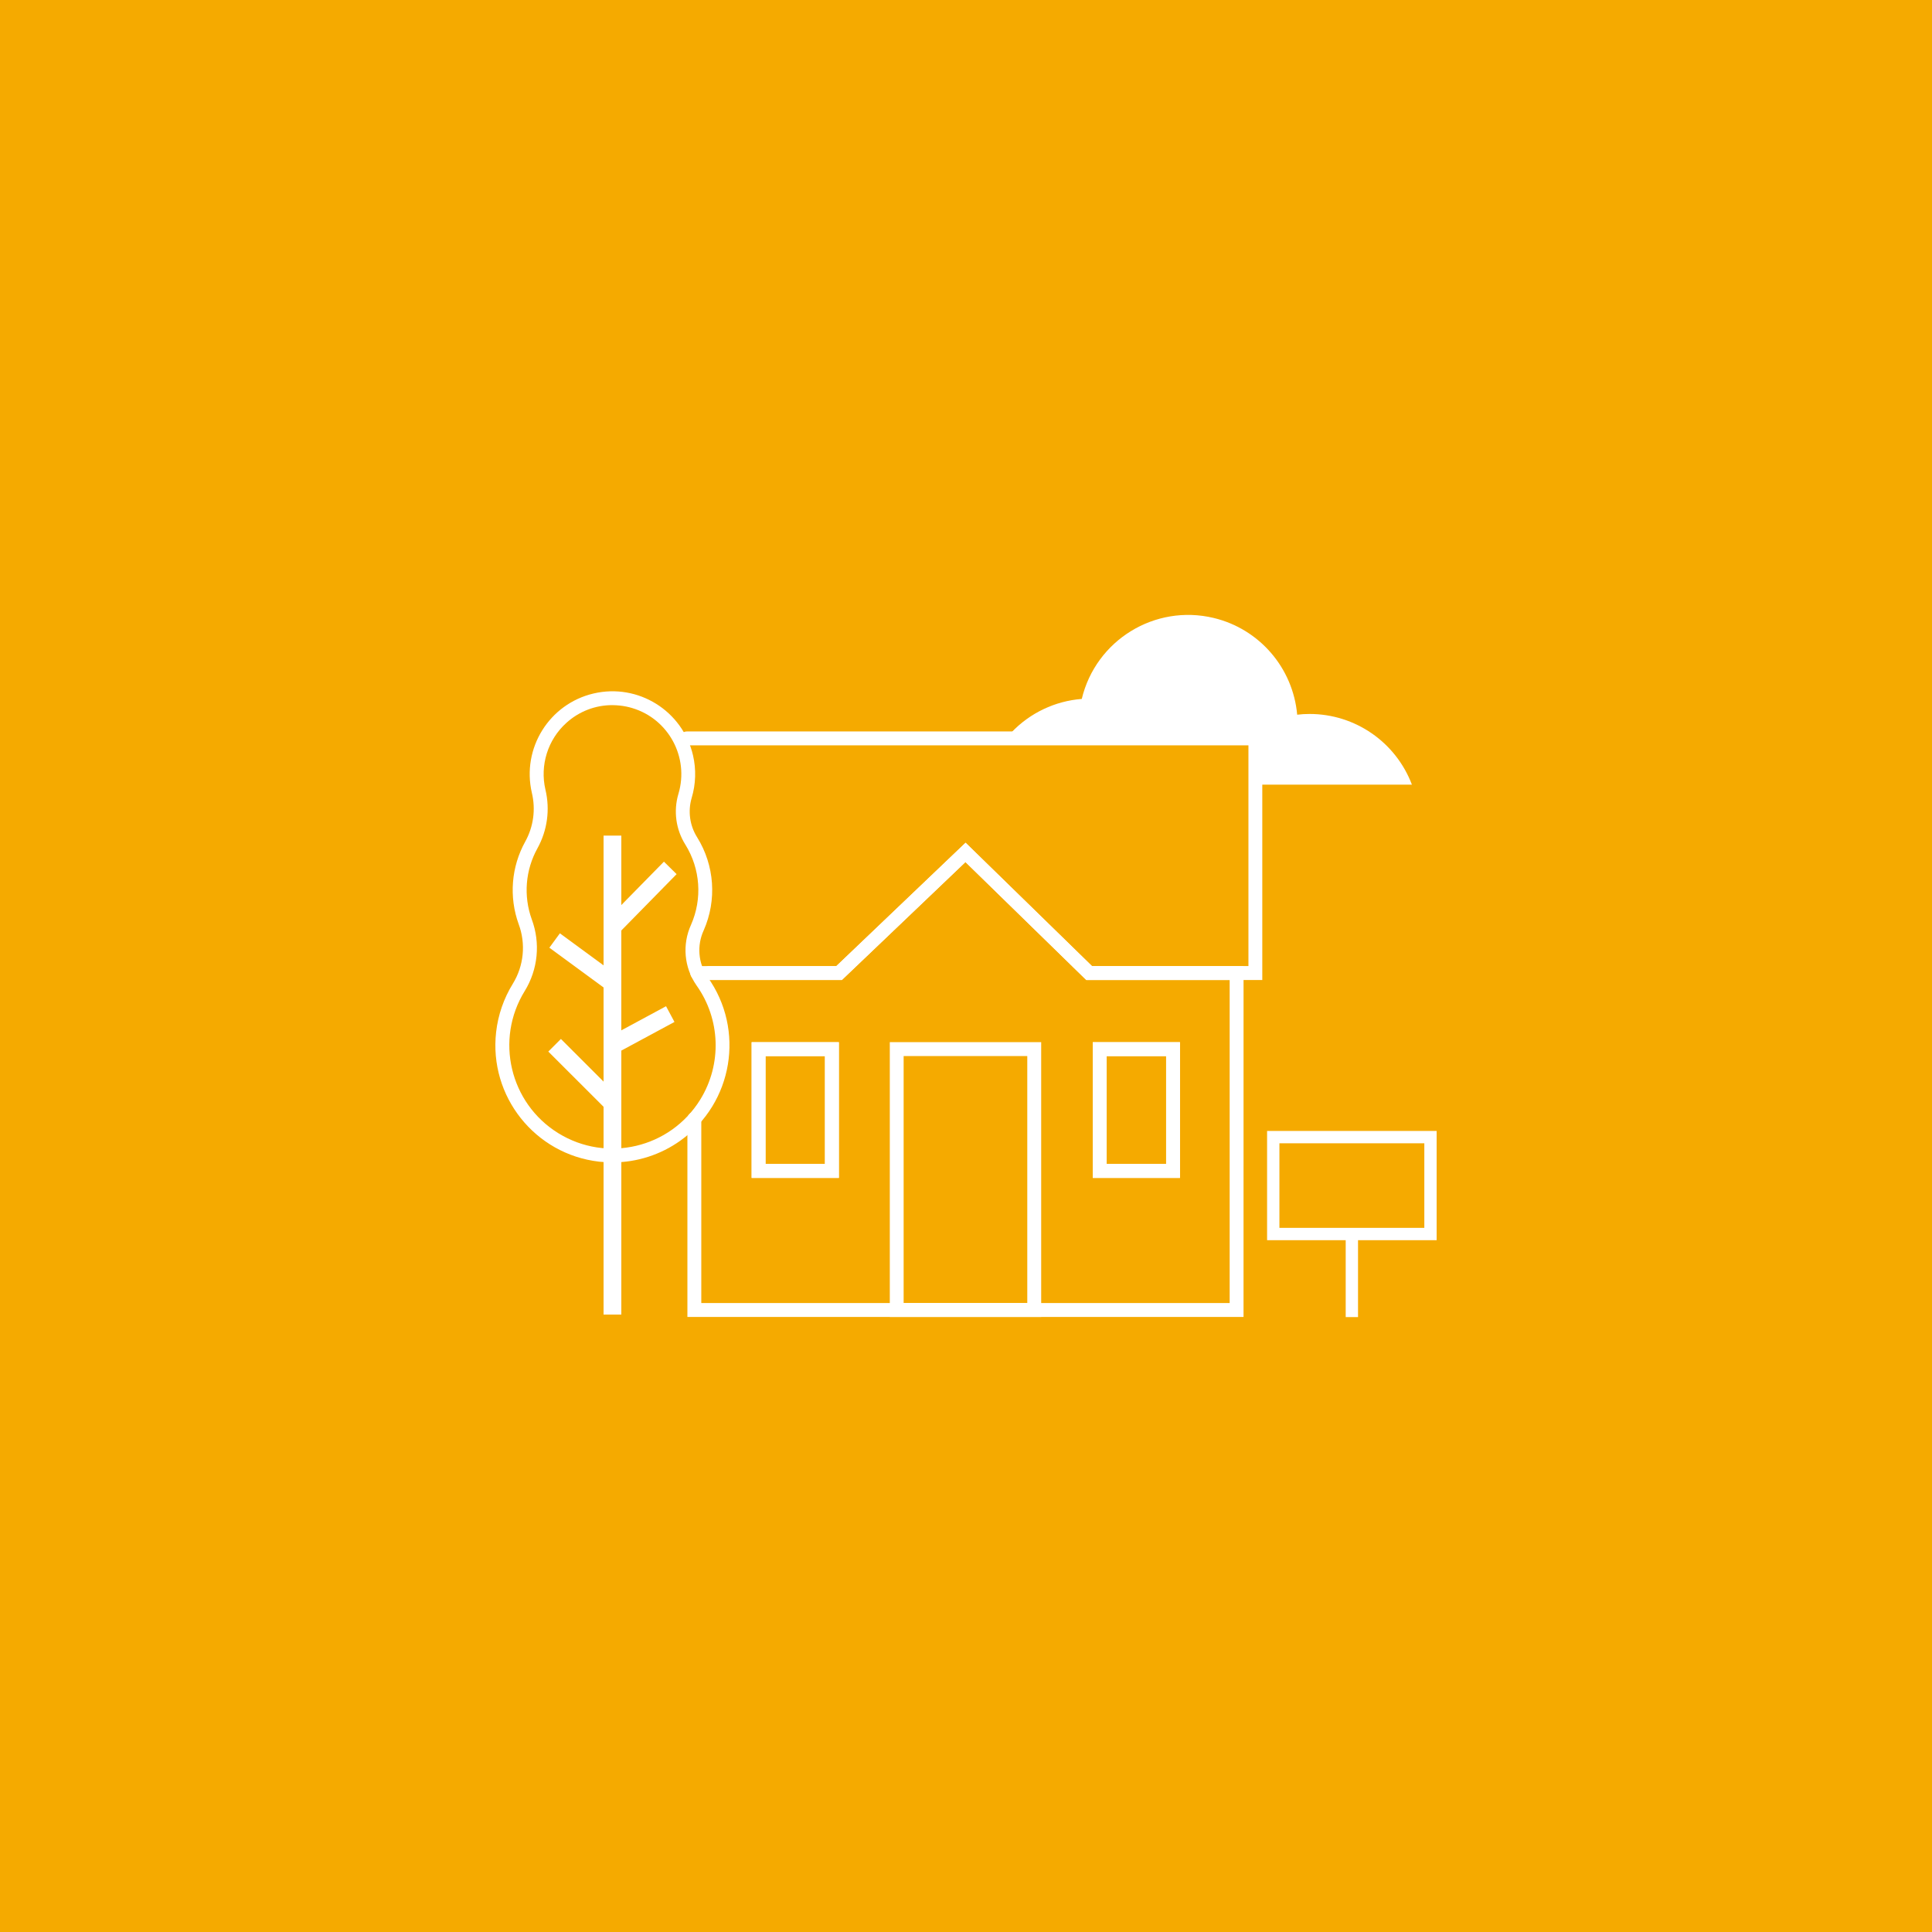 <svg xmlns="http://www.w3.org/2000/svg" viewBox="0 0 475 475">
	<path d="m0,0h475v475H0V0Z" fill="#f5aa00"/>
	<g>
		<g>
			<g>
				<path
					d="m305.733,323.779h-136.729v-48.7c.001-.944.765-1.708,1.708-1.708.942.001,1.706.765,1.706,1.708v45.287h129.905v-79.418h-35.241l-.499-.482c-9.756-9.507-19.497-19.015-29.222-28.522l-30.389,29.007h-32.666c-.943-.001-1.707-.766-1.706-1.71.001-.943.764-1.707,1.706-1.708h31.309l31.782-30.33,1.176,1.149c9.961,9.726,19.929,19.453,29.904,29.18h37.261l-.005,86.247Zm-15.62-34.184h-21.44v-33.359h21.439l.001,33.359Zm-18.028-3.418h14.618v-26.529h-14.619l.001,26.529Zm-65.844,3.418h-21.442v-33.359h21.442v33.359Zm-18.031-3.418h14.618v-26.529h-14.618v26.529Z"
					fill="#fff"/>
				<path
					d="m310.345,240.942h-43.255l-.499-.482c-9.754-9.507-19.494-19.015-29.22-28.522l-30.392,29h-35.551c-.942.003-1.708-.76-1.71-1.703-.003-.943.759-1.71,1.701-1.712h34.197l31.782-30.333,1.176,1.149c9.961,9.726,19.929,19.453,29.904,29.18h38.459v-54.269h-138.082c-.942.003-1.708-.758-1.712-1.702-.003-.943.758-1.71,1.7-1.714h141.501v61.107Z"
					fill="#fff"/>
				<path d="m290.111,289.601h-21.437v-33.362h21.437v33.362Zm-18.026-3.418h14.617v-26.532h-14.617v26.532Z" fill="#fff"/>
				<path d="m206.239,289.601h-21.442v-33.362h21.442v33.362Zm-18.031-3.418h14.617v-26.532h-14.617v26.532Z" fill="#fff"/>
				<path d="m255.986,323.783h-37.22v-67.562h37.22v67.562Zm-33.818-3.415h30.397v-60.732h-30.396l-.001,60.732Z" fill="#fff"/>
			</g>
			<g>
				<path
					d="m150.613,285.791c-1.107-.002-2.214-.064-3.314-.185-15.787-1.804-27.123-16.077-25.321-31.88.481-4.215,1.886-8.272,4.115-11.881,2.705-4.405,3.229-9.813,1.421-14.657-2.415-6.682-1.82-14.083,1.63-20.292,2.016-3.645,2.594-7.913,1.621-11.964-2.544-10.952,4.263-21.895,15.204-24.442,10.941-2.546,21.872,4.268,24.416,15.22.802,3.454.689,7.059-.328,10.456-.967,3.277-.475,6.812,1.349,9.7,4.279,6.886,4.881,15.444,1.608,22.863-1.725,3.738-1.357,8.11.969,11.506h0c9.24,12.944,6.248,30.935-6.682,40.185-4.867,3.482-10.697,5.358-16.679,5.369l-.009.002Zm-.051-112.427c-4.172-.013-8.197,1.535-11.288,4.34-4.591,4.129-6.573,10.432-5.172,16.449,1.167,4.88.466,10.019-1.963,14.408-2.969,5.345-3.479,11.715-1.399,17.465,2.167,5.827,1.529,12.329-1.73,17.623-7.364,11.928-3.675,27.574,8.241,34.946,11.916,7.372,27.545,3.679,34.91-8.249,5.374-8.705,5.003-19.789-.942-28.114-3.029-4.381-3.529-10.035-1.318-14.881,2.811-6.383,2.293-13.744-1.385-19.67-2.348-3.723-2.975-8.28-1.721-12.5,2.686-8.962-2.394-18.407-11.346-21.096-.98-.294-1.984-.499-3.001-.612-.63-.067-1.259-.103-1.887-.109Z"
					fill="#fff"/>
				<path
					d="m163.755,247.39l-11,5.932v-24.55l13.597-13.856-3.118-3.069-10.476,10.669v-17.071h-4.365v31.9l-10.739-7.881-2.587,3.536,13.326,9.774v23.151l-10.489-10.487-3.097,3.1,13.586,13.58v51.082h4.365v-64.9l13.066-7.044-2.069-3.866Z"
					fill="#fff"/>
			</g>
		</g>
		<path
			d="m308.789,192.914v-12.876h-60.091c4.551-4.766,10.698-7.686,17.265-8.2,3.467-14.465,17.991-23.377,32.441-19.906,11.231,2.698,19.489,12.27,20.52,23.785,1.012-.126,2.031-.187,3.051-.182,11.178-.003,21.193,6.917,25.157,17.38l-38.343-.001Z"
			fill="#fff"/>
		<g>
			<path d="m311.525,278.055h41.686v26.857h-41.686v-26.857Zm38.659,3.033h-35.63v20.792h35.63v-20.792Z" fill="#fff"/>
			<path d="m333.884,323.817h-3.03v-20.421h3.03v20.421Z" fill="#fff"/>
		</g>
	</g>
</svg>
